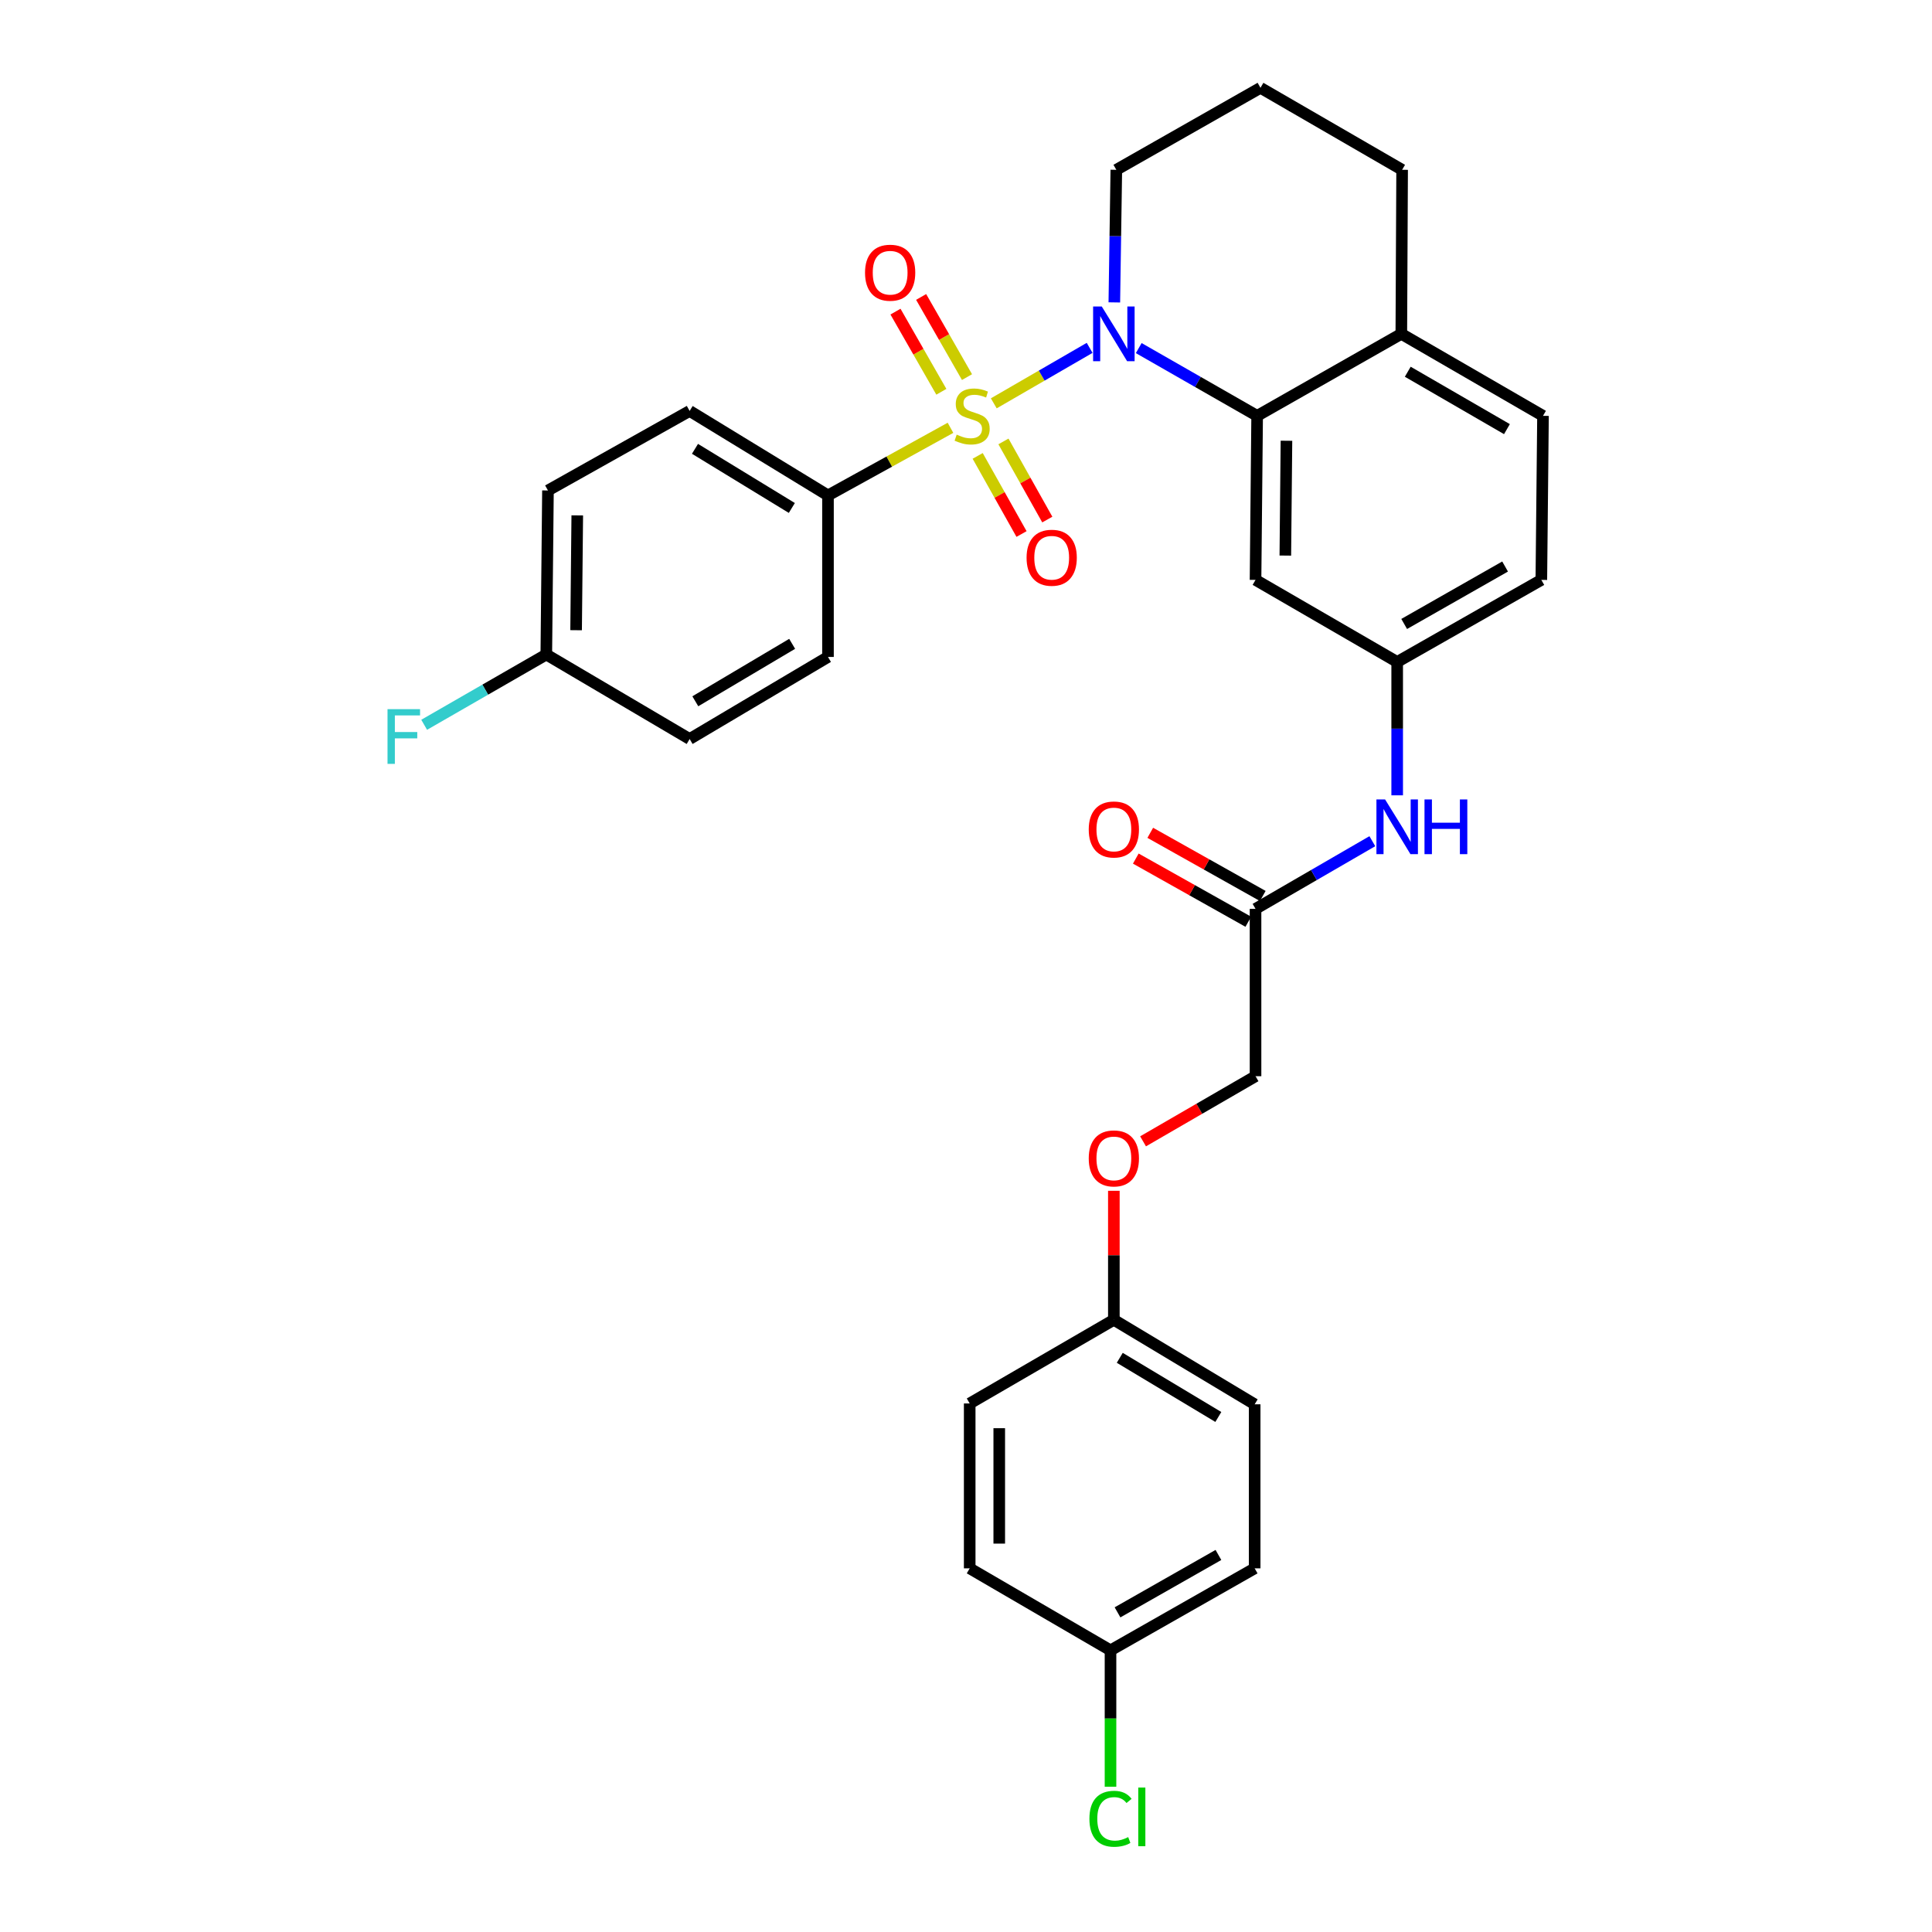 <?xml version='1.0' encoding='iso-8859-1'?>
<svg version='1.1' baseProfile='full'
              xmlns='http://www.w3.org/2000/svg'
                      xmlns:rdkit='http://www.rdkit.org/xml'
                      xmlns:xlink='http://www.w3.org/1999/xlink'
                  xml:space='preserve'
width='1000px' height='1000px' viewBox='0 0 1000 1000'>
<!-- END OF HEADER -->
<rect style='opacity:1.0;fill:#FFFFFF;stroke:none' width='1000' height='1000' x='0' y='0'> </rect>
<path class='bond-0' d='M 514.379,208.765 L 539.187,194.41' style='fill:none;fill-rule:evenodd;stroke:#CCCC00;stroke-width:6px;stroke-linecap:butt;stroke-linejoin:miter;stroke-opacity:1' />
<path class='bond-0' d='M 539.187,194.41 L 563.995,180.056' style='fill:none;fill-rule:evenodd;stroke:#0000FF;stroke-width:6px;stroke-linecap:butt;stroke-linejoin:miter;stroke-opacity:1' />
<path class='bond-2' d='M 491.97,221.432 L 460.267,238.93' style='fill:none;fill-rule:evenodd;stroke:#CCCC00;stroke-width:6px;stroke-linecap:butt;stroke-linejoin:miter;stroke-opacity:1' />
<path class='bond-2' d='M 460.267,238.93 L 428.564,256.427' style='fill:none;fill-rule:evenodd;stroke:#000000;stroke-width:6px;stroke-linecap:butt;stroke-linejoin:miter;stroke-opacity:1' />
<path class='bond-4' d='M 500.518,195.189 L 488.648,174.444' style='fill:none;fill-rule:evenodd;stroke:#CCCC00;stroke-width:6px;stroke-linecap:butt;stroke-linejoin:miter;stroke-opacity:1' />
<path class='bond-4' d='M 488.648,174.444 L 476.778,153.7' style='fill:none;fill-rule:evenodd;stroke:#FF0000;stroke-width:6px;stroke-linecap:butt;stroke-linejoin:miter;stroke-opacity:1' />
<path class='bond-4' d='M 487.24,202.786 L 475.37,182.042' style='fill:none;fill-rule:evenodd;stroke:#CCCC00;stroke-width:6px;stroke-linecap:butt;stroke-linejoin:miter;stroke-opacity:1' />
<path class='bond-4' d='M 475.37,182.042 L 463.501,161.297' style='fill:none;fill-rule:evenodd;stroke:#FF0000;stroke-width:6px;stroke-linecap:butt;stroke-linejoin:miter;stroke-opacity:1' />
<path class='bond-5' d='M 506.043,235.971 L 517.392,256.19' style='fill:none;fill-rule:evenodd;stroke:#CCCC00;stroke-width:6px;stroke-linecap:butt;stroke-linejoin:miter;stroke-opacity:1' />
<path class='bond-5' d='M 517.392,256.19 L 528.741,276.41' style='fill:none;fill-rule:evenodd;stroke:#FF0000;stroke-width:6px;stroke-linecap:butt;stroke-linejoin:miter;stroke-opacity:1' />
<path class='bond-5' d='M 519.383,228.484 L 530.731,248.703' style='fill:none;fill-rule:evenodd;stroke:#CCCC00;stroke-width:6px;stroke-linecap:butt;stroke-linejoin:miter;stroke-opacity:1' />
<path class='bond-5' d='M 530.731,248.703 L 542.08,268.923' style='fill:none;fill-rule:evenodd;stroke:#FF0000;stroke-width:6px;stroke-linecap:butt;stroke-linejoin:miter;stroke-opacity:1' />
<path class='bond-1' d='M 589.406,180.172 L 620.051,197.708' style='fill:none;fill-rule:evenodd;stroke:#0000FF;stroke-width:6px;stroke-linecap:butt;stroke-linejoin:miter;stroke-opacity:1' />
<path class='bond-1' d='M 620.051,197.708 L 650.696,215.244' style='fill:none;fill-rule:evenodd;stroke:#000000;stroke-width:6px;stroke-linecap:butt;stroke-linejoin:miter;stroke-opacity:1' />
<path class='bond-14' d='M 576.775,156.52 L 577.29,122.208' style='fill:none;fill-rule:evenodd;stroke:#0000FF;stroke-width:6px;stroke-linecap:butt;stroke-linejoin:miter;stroke-opacity:1' />
<path class='bond-14' d='M 577.29,122.208 L 577.805,87.896' style='fill:none;fill-rule:evenodd;stroke:#000000;stroke-width:6px;stroke-linecap:butt;stroke-linejoin:miter;stroke-opacity:1' />
<path class='bond-3' d='M 650.696,215.244 L 649.863,300.152' style='fill:none;fill-rule:evenodd;stroke:#000000;stroke-width:6px;stroke-linecap:butt;stroke-linejoin:miter;stroke-opacity:1' />
<path class='bond-3' d='M 665.867,228.13 L 665.284,287.566' style='fill:none;fill-rule:evenodd;stroke:#000000;stroke-width:6px;stroke-linecap:butt;stroke-linejoin:miter;stroke-opacity:1' />
<path class='bond-8' d='M 650.696,215.244 L 725.32,172.803' style='fill:none;fill-rule:evenodd;stroke:#000000;stroke-width:6px;stroke-linecap:butt;stroke-linejoin:miter;stroke-opacity:1' />
<path class='bond-11' d='M 428.564,256.427 L 356.957,212.703' style='fill:none;fill-rule:evenodd;stroke:#000000;stroke-width:6px;stroke-linecap:butt;stroke-linejoin:miter;stroke-opacity:1' />
<path class='bond-11' d='M 409.851,262.924 L 359.726,232.317' style='fill:none;fill-rule:evenodd;stroke:#000000;stroke-width:6px;stroke-linecap:butt;stroke-linejoin:miter;stroke-opacity:1' />
<path class='bond-12' d='M 428.564,256.427 L 428.564,340.035' style='fill:none;fill-rule:evenodd;stroke:#000000;stroke-width:6px;stroke-linecap:butt;stroke-linejoin:miter;stroke-opacity:1' />
<path class='bond-9' d='M 649.863,300.152 L 723.179,342.627' style='fill:none;fill-rule:evenodd;stroke:#000000;stroke-width:6px;stroke-linecap:butt;stroke-linejoin:miter;stroke-opacity:1' />
<path class='bond-6' d='M 649.863,470.426 L 680.092,452.913' style='fill:none;fill-rule:evenodd;stroke:#000000;stroke-width:6px;stroke-linecap:butt;stroke-linejoin:miter;stroke-opacity:1' />
<path class='bond-6' d='M 680.092,452.913 L 710.32,435.4' style='fill:none;fill-rule:evenodd;stroke:#0000FF;stroke-width:6px;stroke-linecap:butt;stroke-linejoin:miter;stroke-opacity:1' />
<path class='bond-10' d='M 653.608,463.757 L 624.492,447.409' style='fill:none;fill-rule:evenodd;stroke:#000000;stroke-width:6px;stroke-linecap:butt;stroke-linejoin:miter;stroke-opacity:1' />
<path class='bond-10' d='M 624.492,447.409 L 595.377,431.062' style='fill:none;fill-rule:evenodd;stroke:#FF0000;stroke-width:6px;stroke-linecap:butt;stroke-linejoin:miter;stroke-opacity:1' />
<path class='bond-10' d='M 646.118,477.095 L 617.003,460.747' style='fill:none;fill-rule:evenodd;stroke:#000000;stroke-width:6px;stroke-linecap:butt;stroke-linejoin:miter;stroke-opacity:1' />
<path class='bond-10' d='M 617.003,460.747 L 587.888,444.4' style='fill:none;fill-rule:evenodd;stroke:#FF0000;stroke-width:6px;stroke-linecap:butt;stroke-linejoin:miter;stroke-opacity:1' />
<path class='bond-16' d='M 649.863,470.426 L 649.863,557.042' style='fill:none;fill-rule:evenodd;stroke:#000000;stroke-width:6px;stroke-linecap:butt;stroke-linejoin:miter;stroke-opacity:1' />
<path class='bond-7' d='M 723.179,411.658 L 723.179,377.142' style='fill:none;fill-rule:evenodd;stroke:#0000FF;stroke-width:6px;stroke-linecap:butt;stroke-linejoin:miter;stroke-opacity:1' />
<path class='bond-7' d='M 723.179,377.142 L 723.179,342.627' style='fill:none;fill-rule:evenodd;stroke:#000000;stroke-width:6px;stroke-linecap:butt;stroke-linejoin:miter;stroke-opacity:1' />
<path class='bond-13' d='M 725.32,172.803 L 798.653,215.244' style='fill:none;fill-rule:evenodd;stroke:#000000;stroke-width:6px;stroke-linecap:butt;stroke-linejoin:miter;stroke-opacity:1' />
<path class='bond-13' d='M 728.658,192.409 L 779.991,222.118' style='fill:none;fill-rule:evenodd;stroke:#000000;stroke-width:6px;stroke-linecap:butt;stroke-linejoin:miter;stroke-opacity:1' />
<path class='bond-32' d='M 725.32,172.803 L 725.737,87.896' style='fill:none;fill-rule:evenodd;stroke:#000000;stroke-width:6px;stroke-linecap:butt;stroke-linejoin:miter;stroke-opacity:1' />
<path class='bond-33' d='M 723.179,342.627 L 797.795,300.152' style='fill:none;fill-rule:evenodd;stroke:#000000;stroke-width:6px;stroke-linecap:butt;stroke-linejoin:miter;stroke-opacity:1' />
<path class='bond-33' d='M 726.803,322.961 L 779.035,293.229' style='fill:none;fill-rule:evenodd;stroke:#000000;stroke-width:6px;stroke-linecap:butt;stroke-linejoin:miter;stroke-opacity:1' />
<path class='bond-22' d='M 356.957,212.703 L 283.624,253.869' style='fill:none;fill-rule:evenodd;stroke:#000000;stroke-width:6px;stroke-linecap:butt;stroke-linejoin:miter;stroke-opacity:1' />
<path class='bond-21' d='M 428.564,340.035 L 356.957,382.51' style='fill:none;fill-rule:evenodd;stroke:#000000;stroke-width:6px;stroke-linecap:butt;stroke-linejoin:miter;stroke-opacity:1' />
<path class='bond-21' d='M 410.019,333.249 L 359.894,362.982' style='fill:none;fill-rule:evenodd;stroke:#000000;stroke-width:6px;stroke-linecap:butt;stroke-linejoin:miter;stroke-opacity:1' />
<path class='bond-18' d='M 798.653,215.244 L 797.795,300.152' style='fill:none;fill-rule:evenodd;stroke:#000000;stroke-width:6px;stroke-linecap:butt;stroke-linejoin:miter;stroke-opacity:1' />
<path class='bond-29' d='M 577.805,87.896 L 652.421,45.455' style='fill:none;fill-rule:evenodd;stroke:#000000;stroke-width:6px;stroke-linecap:butt;stroke-linejoin:miter;stroke-opacity:1' />
<path class='bond-15' d='M 591.649,590.753 L 620.756,573.897' style='fill:none;fill-rule:evenodd;stroke:#FF0000;stroke-width:6px;stroke-linecap:butt;stroke-linejoin:miter;stroke-opacity:1' />
<path class='bond-15' d='M 620.756,573.897 L 649.863,557.042' style='fill:none;fill-rule:evenodd;stroke:#000000;stroke-width:6px;stroke-linecap:butt;stroke-linejoin:miter;stroke-opacity:1' />
<path class='bond-17' d='M 576.53,616.358 L 576.53,649.741' style='fill:none;fill-rule:evenodd;stroke:#FF0000;stroke-width:6px;stroke-linecap:butt;stroke-linejoin:miter;stroke-opacity:1' />
<path class='bond-17' d='M 576.53,649.741 L 576.53,683.124' style='fill:none;fill-rule:evenodd;stroke:#000000;stroke-width:6px;stroke-linecap:butt;stroke-linejoin:miter;stroke-opacity:1' />
<path class='bond-25' d='M 576.53,683.124 L 501.914,726.432' style='fill:none;fill-rule:evenodd;stroke:#000000;stroke-width:6px;stroke-linecap:butt;stroke-linejoin:miter;stroke-opacity:1' />
<path class='bond-26' d='M 576.53,683.124 L 649.413,726.865' style='fill:none;fill-rule:evenodd;stroke:#000000;stroke-width:6px;stroke-linecap:butt;stroke-linejoin:miter;stroke-opacity:1' />
<path class='bond-26' d='M 579.591,702.801 L 630.608,733.42' style='fill:none;fill-rule:evenodd;stroke:#000000;stroke-width:6px;stroke-linecap:butt;stroke-linejoin:miter;stroke-opacity:1' />
<path class='bond-19' d='M 282.766,338.777 L 356.957,382.51' style='fill:none;fill-rule:evenodd;stroke:#000000;stroke-width:6px;stroke-linecap:butt;stroke-linejoin:miter;stroke-opacity:1' />
<path class='bond-23' d='M 282.766,338.777 L 251.157,356.963' style='fill:none;fill-rule:evenodd;stroke:#000000;stroke-width:6px;stroke-linecap:butt;stroke-linejoin:miter;stroke-opacity:1' />
<path class='bond-23' d='M 251.157,356.963 L 219.547,375.15' style='fill:none;fill-rule:evenodd;stroke:#33CCCC;stroke-width:6px;stroke-linecap:butt;stroke-linejoin:miter;stroke-opacity:1' />
<path class='bond-31' d='M 282.766,338.777 L 283.624,253.869' style='fill:none;fill-rule:evenodd;stroke:#000000;stroke-width:6px;stroke-linecap:butt;stroke-linejoin:miter;stroke-opacity:1' />
<path class='bond-31' d='M 298.191,326.195 L 298.792,266.76' style='fill:none;fill-rule:evenodd;stroke:#000000;stroke-width:6px;stroke-linecap:butt;stroke-linejoin:miter;stroke-opacity:1' />
<path class='bond-20' d='M 574.797,854.214 L 649.413,811.773' style='fill:none;fill-rule:evenodd;stroke:#000000;stroke-width:6px;stroke-linecap:butt;stroke-linejoin:miter;stroke-opacity:1' />
<path class='bond-20' d='M 578.426,834.551 L 630.657,804.842' style='fill:none;fill-rule:evenodd;stroke:#000000;stroke-width:6px;stroke-linecap:butt;stroke-linejoin:miter;stroke-opacity:1' />
<path class='bond-24' d='M 574.797,854.214 L 574.797,889.51' style='fill:none;fill-rule:evenodd;stroke:#000000;stroke-width:6px;stroke-linecap:butt;stroke-linejoin:miter;stroke-opacity:1' />
<path class='bond-24' d='M 574.797,889.51 L 574.797,924.806' style='fill:none;fill-rule:evenodd;stroke:#00CC00;stroke-width:6px;stroke-linecap:butt;stroke-linejoin:miter;stroke-opacity:1' />
<path class='bond-34' d='M 574.797,854.214 L 501.914,811.773' style='fill:none;fill-rule:evenodd;stroke:#000000;stroke-width:6px;stroke-linecap:butt;stroke-linejoin:miter;stroke-opacity:1' />
<path class='bond-28' d='M 501.914,726.432 L 501.914,811.773' style='fill:none;fill-rule:evenodd;stroke:#000000;stroke-width:6px;stroke-linecap:butt;stroke-linejoin:miter;stroke-opacity:1' />
<path class='bond-28' d='M 517.211,739.233 L 517.211,798.972' style='fill:none;fill-rule:evenodd;stroke:#000000;stroke-width:6px;stroke-linecap:butt;stroke-linejoin:miter;stroke-opacity:1' />
<path class='bond-27' d='M 649.413,726.865 L 649.413,811.773' style='fill:none;fill-rule:evenodd;stroke:#000000;stroke-width:6px;stroke-linecap:butt;stroke-linejoin:miter;stroke-opacity:1' />
<path class='bond-30' d='M 652.421,45.455 L 725.737,87.896' style='fill:none;fill-rule:evenodd;stroke:#000000;stroke-width:6px;stroke-linecap:butt;stroke-linejoin:miter;stroke-opacity:1' />
<path  class='atom-0' d='M 495.18 224.964
Q 495.5 225.084, 496.82 225.644
Q 498.14 226.204, 499.58 226.564
Q 501.06 226.884, 502.5 226.884
Q 505.18 226.884, 506.74 225.604
Q 508.3 224.284, 508.3 222.004
Q 508.3 220.444, 507.5 219.484
Q 506.74 218.524, 505.54 218.004
Q 504.34 217.484, 502.34 216.884
Q 499.82 216.124, 498.3 215.404
Q 496.82 214.684, 495.74 213.164
Q 494.7 211.644, 494.7 209.084
Q 494.7 205.524, 497.1 203.324
Q 499.54 201.124, 504.34 201.124
Q 507.62 201.124, 511.34 202.684
L 510.42 205.764
Q 507.02 204.364, 504.46 204.364
Q 501.7 204.364, 500.18 205.524
Q 498.66 206.644, 498.7 208.604
Q 498.7 210.124, 499.46 211.044
Q 500.26 211.964, 501.38 212.484
Q 502.54 213.004, 504.46 213.604
Q 507.02 214.404, 508.54 215.204
Q 510.06 216.004, 511.14 217.644
Q 512.26 219.244, 512.26 222.004
Q 512.26 225.924, 509.62 228.044
Q 507.02 230.124, 502.66 230.124
Q 500.14 230.124, 498.22 229.564
Q 496.34 229.044, 494.1 228.124
L 495.18 224.964
' fill='#CCCC00'/>
<path  class='atom-1' d='M 570.27 158.643
L 579.55 173.643
Q 580.47 175.123, 581.95 177.803
Q 583.43 180.483, 583.51 180.643
L 583.51 158.643
L 587.27 158.643
L 587.27 186.963
L 583.39 186.963
L 573.43 170.563
Q 572.27 168.643, 571.03 166.443
Q 569.83 164.243, 569.47 163.563
L 569.47 186.963
L 565.79 186.963
L 565.79 158.643
L 570.27 158.643
' fill='#0000FF'/>
<path  class='atom-5' d='M 447.739 141.15
Q 447.739 134.35, 451.099 130.55
Q 454.459 126.75, 460.739 126.75
Q 467.019 126.75, 470.379 130.55
Q 473.739 134.35, 473.739 141.15
Q 473.739 148.03, 470.339 151.95
Q 466.939 155.83, 460.739 155.83
Q 454.499 155.83, 451.099 151.95
Q 447.739 148.07, 447.739 141.15
M 460.739 152.63
Q 465.059 152.63, 467.379 149.75
Q 469.739 146.83, 469.739 141.15
Q 469.739 135.59, 467.379 132.79
Q 465.059 129.95, 460.739 129.95
Q 456.419 129.95, 454.059 132.75
Q 451.739 135.55, 451.739 141.15
Q 451.739 146.87, 454.059 149.75
Q 456.419 152.63, 460.739 152.63
' fill='#FF0000'/>
<path  class='atom-6' d='M 531.355 288.682
Q 531.355 281.882, 534.715 278.082
Q 538.075 274.282, 544.355 274.282
Q 550.635 274.282, 553.995 278.082
Q 557.355 281.882, 557.355 288.682
Q 557.355 295.562, 553.955 299.482
Q 550.555 303.362, 544.355 303.362
Q 538.115 303.362, 534.715 299.482
Q 531.355 295.602, 531.355 288.682
M 544.355 300.162
Q 548.675 300.162, 550.995 297.282
Q 553.355 294.362, 553.355 288.682
Q 553.355 283.122, 550.995 280.322
Q 548.675 277.482, 544.355 277.482
Q 540.035 277.482, 537.675 280.282
Q 535.355 283.082, 535.355 288.682
Q 535.355 294.402, 537.675 297.282
Q 540.035 300.162, 544.355 300.162
' fill='#FF0000'/>
<path  class='atom-8' d='M 716.919 413.791
L 726.199 428.791
Q 727.119 430.271, 728.599 432.951
Q 730.079 435.631, 730.159 435.791
L 730.159 413.791
L 733.919 413.791
L 733.919 442.111
L 730.039 442.111
L 720.079 425.711
Q 718.919 423.791, 717.679 421.591
Q 716.479 419.391, 716.119 418.711
L 716.119 442.111
L 712.439 442.111
L 712.439 413.791
L 716.919 413.791
' fill='#0000FF'/>
<path  class='atom-8' d='M 737.319 413.791
L 741.159 413.791
L 741.159 425.831
L 755.639 425.831
L 755.639 413.791
L 759.479 413.791
L 759.479 442.111
L 755.639 442.111
L 755.639 429.031
L 741.159 429.031
L 741.159 442.111
L 737.319 442.111
L 737.319 413.791
' fill='#0000FF'/>
<path  class='atom-11' d='M 563.53 429.331
Q 563.53 422.531, 566.89 418.731
Q 570.25 414.931, 576.53 414.931
Q 582.81 414.931, 586.17 418.731
Q 589.53 422.531, 589.53 429.331
Q 589.53 436.211, 586.13 440.131
Q 582.73 444.011, 576.53 444.011
Q 570.29 444.011, 566.89 440.131
Q 563.53 436.251, 563.53 429.331
M 576.53 440.811
Q 580.85 440.811, 583.17 437.931
Q 585.53 435.011, 585.53 429.331
Q 585.53 423.771, 583.17 420.971
Q 580.85 418.131, 576.53 418.131
Q 572.21 418.131, 569.85 420.931
Q 567.53 423.731, 567.53 429.331
Q 567.53 435.051, 569.85 437.931
Q 572.21 440.811, 576.53 440.811
' fill='#FF0000'/>
<path  class='atom-16' d='M 563.53 599.588
Q 563.53 592.788, 566.89 588.988
Q 570.25 585.188, 576.53 585.188
Q 582.81 585.188, 586.17 588.988
Q 589.53 592.788, 589.53 599.588
Q 589.53 606.468, 586.13 610.388
Q 582.73 614.268, 576.53 614.268
Q 570.29 614.268, 566.89 610.388
Q 563.53 606.508, 563.53 599.588
M 576.53 611.068
Q 580.85 611.068, 583.17 608.188
Q 585.53 605.268, 585.53 599.588
Q 585.53 594.028, 583.17 591.228
Q 580.85 588.388, 576.53 588.388
Q 572.21 588.388, 569.85 591.188
Q 567.53 593.988, 567.53 599.588
Q 567.53 605.308, 569.85 608.188
Q 572.21 611.068, 576.53 611.068
' fill='#FF0000'/>
<path  class='atom-24' d='M 200.58 367.058
L 217.42 367.058
L 217.42 370.298
L 204.38 370.298
L 204.38 378.898
L 215.98 378.898
L 215.98 382.178
L 204.38 382.178
L 204.38 395.378
L 200.58 395.378
L 200.58 367.058
' fill='#33CCCC'/>
<path  class='atom-25' d='M 563.877 941.402
Q 563.877 934.362, 567.157 930.682
Q 570.477 926.962, 576.757 926.962
Q 582.597 926.962, 585.717 931.082
L 583.077 933.242
Q 580.797 930.242, 576.757 930.242
Q 572.477 930.242, 570.197 933.122
Q 567.957 935.962, 567.957 941.402
Q 567.957 947.002, 570.277 949.882
Q 572.637 952.762, 577.197 952.762
Q 580.317 952.762, 583.957 950.882
L 585.077 953.882
Q 583.597 954.842, 581.357 955.402
Q 579.117 955.962, 576.637 955.962
Q 570.477 955.962, 567.157 952.202
Q 563.877 948.442, 563.877 941.402
' fill='#00CC00'/>
<path  class='atom-25' d='M 589.157 925.242
L 592.837 925.242
L 592.837 955.602
L 589.157 955.602
L 589.157 925.242
' fill='#00CC00'/>
</svg>
